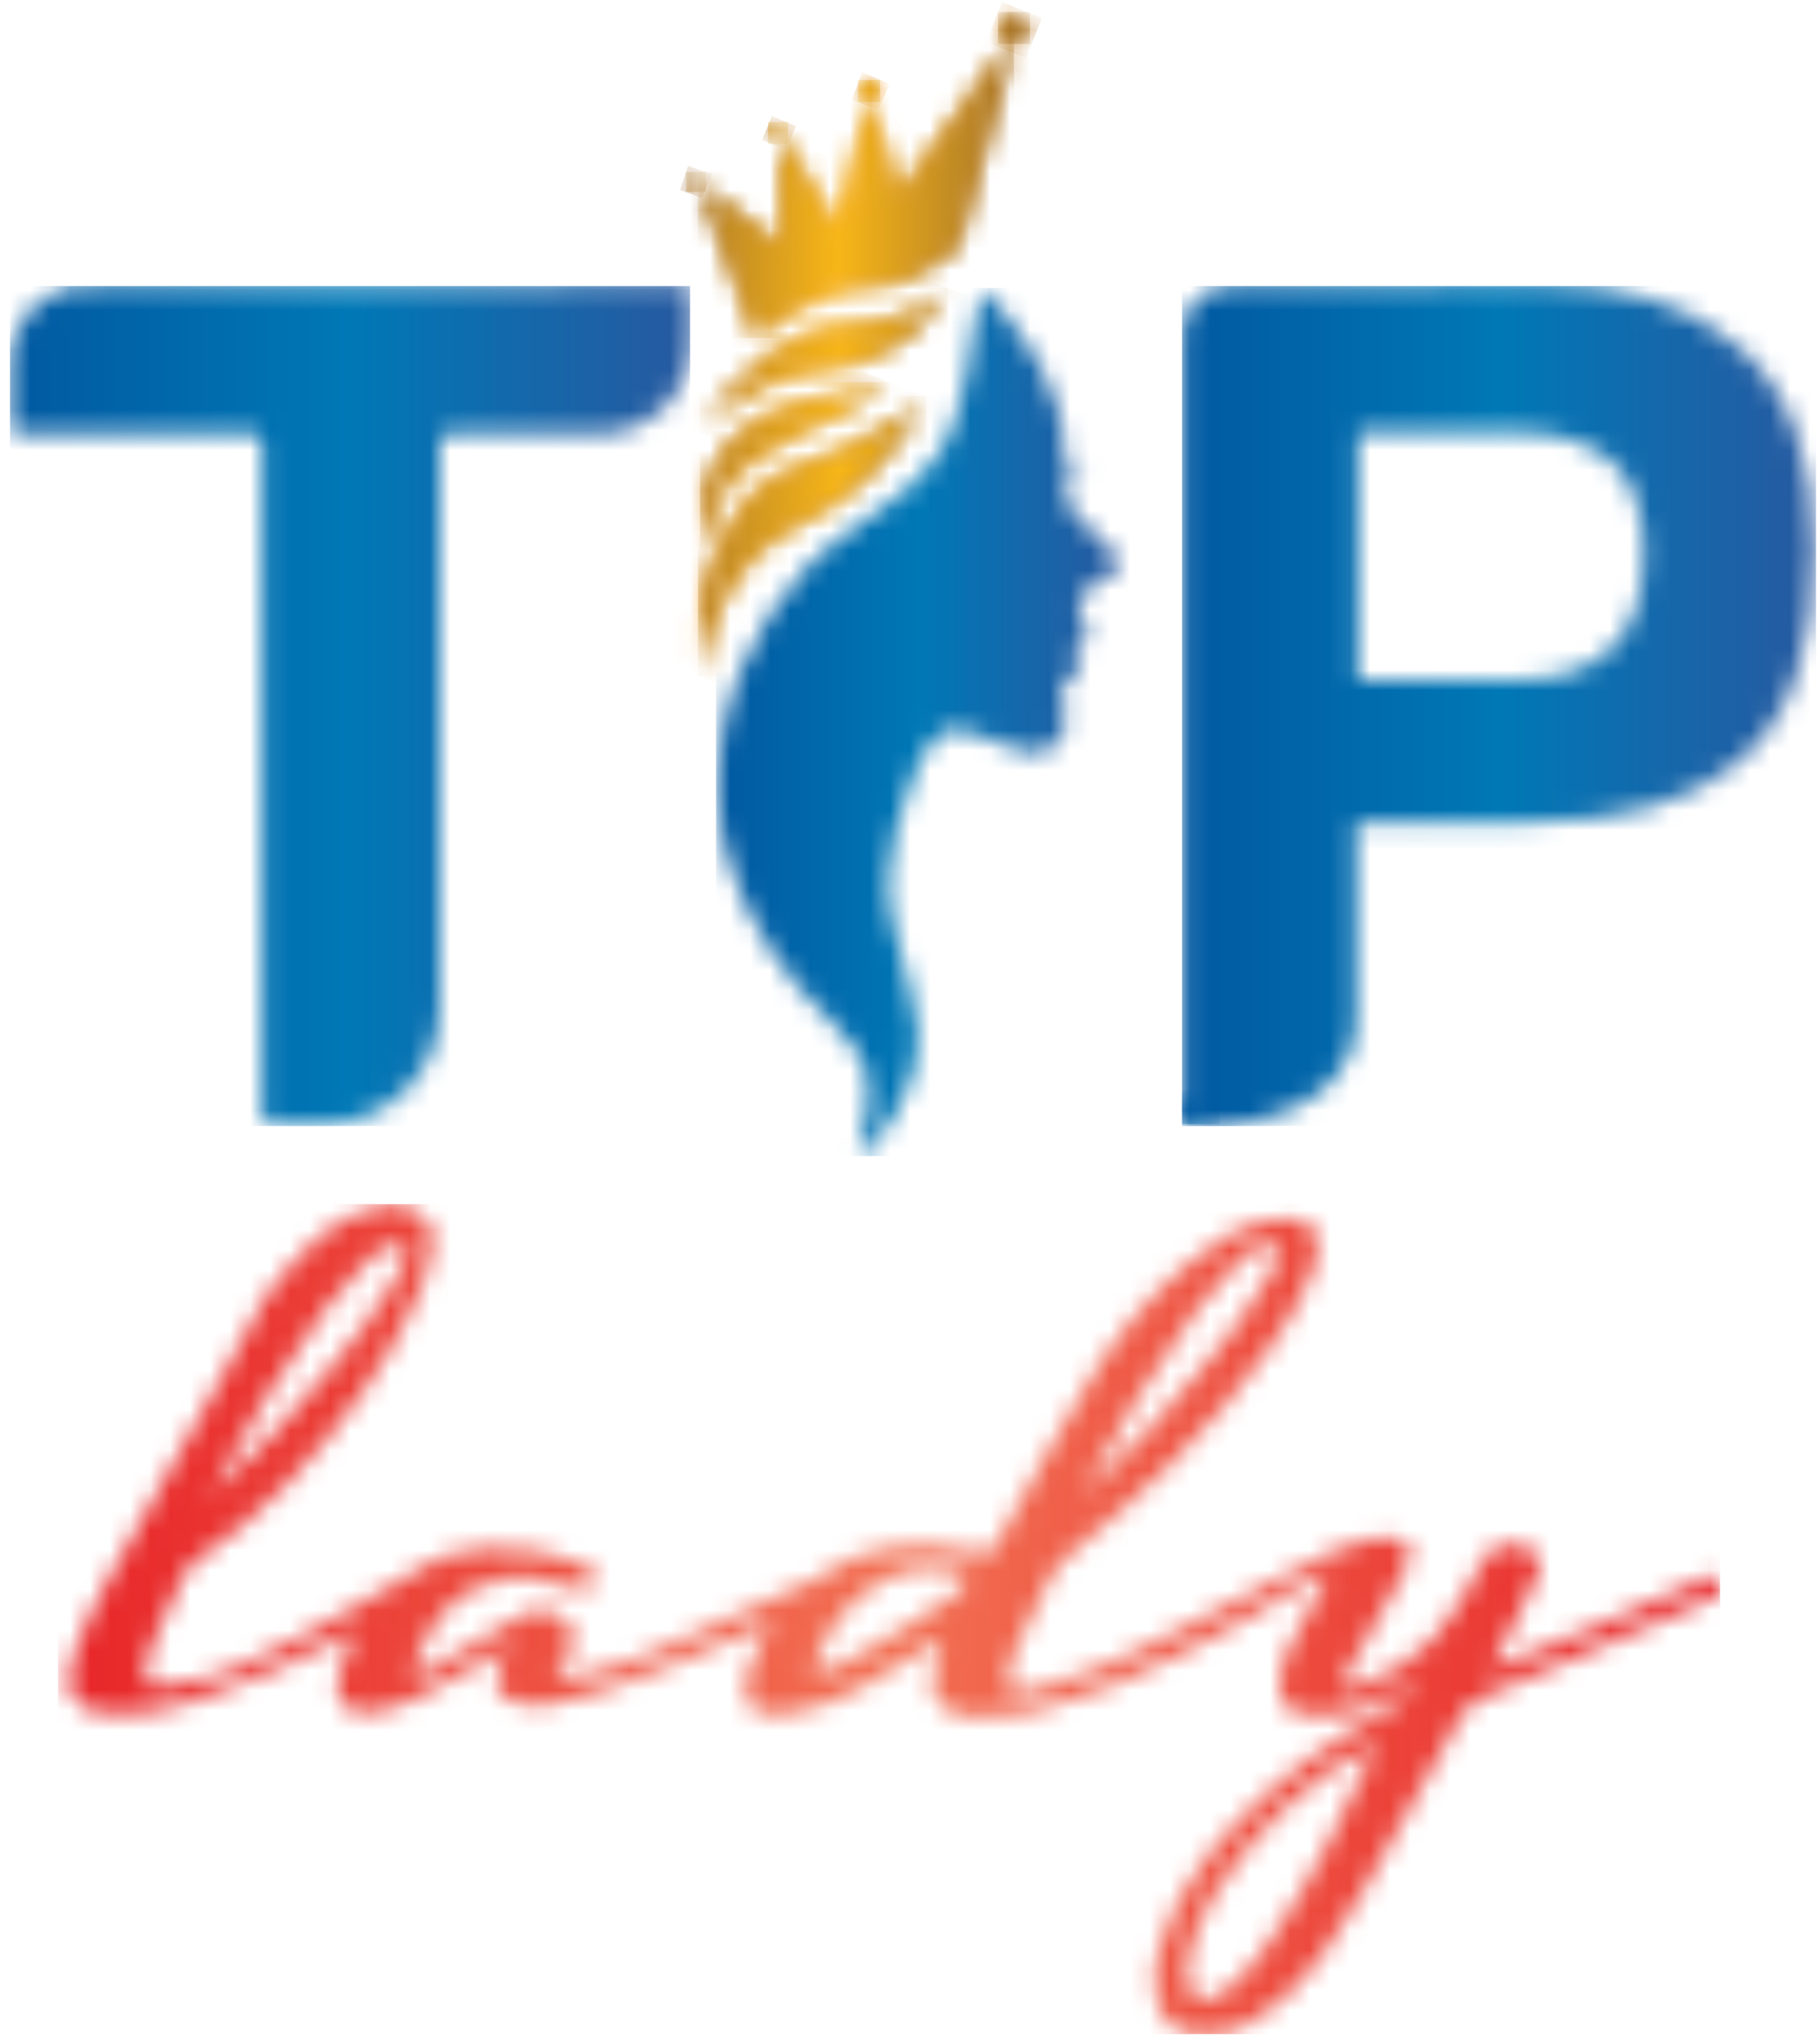 <svg width="91" height="102" viewBox="0 0 91 102" fill="none" xmlns="http://www.w3.org/2000/svg">
<g clip-path="url(#clip0_676_23)">
<mask id="mask0_676_23" style="mask-type:luminance" maskUnits="userSpaceOnUse" x="0" y="14" width="35" height="43">
<path d="M4.3 14.3C2.2 14.3 0.5 16 0.5 18.1V21.3C0.5 21.5 0.7 21.7 0.9 21.7H12.7C12.9 21.7 13.1 21.9 13.1 22.1V55.8C13.1 56 13.3 56.2 13.5 56.2H16.2C19.4 56.2 22 53.6 22 50.4V22.1C22 21.9 22.2 21.7 22.4 21.7H29.9C32.5 21.7 34.6 19.6 34.6 17V14.6C34.6 14.4 34.4 14.2 34.2 14.2C34.1 14.3 4.3 14.3 4.3 14.3Z" fill="white"/>
</mask>
<g mask="url(#mask0_676_23)">
<path d="M34.5 14.3H0.5V56.3H34.5V14.3Z" fill="url(#paint0_linear_676_23)"/>
</g>
<mask id="mask1_676_23" style="mask-type:luminance" maskUnits="userSpaceOnUse" x="35" y="14" width="21" height="44">
<path d="M49.1 14.4C48.4 17.1 48.5 20.5 46.8 22.9C45.2 25.2 42.2 26.3 40.3 28.4C37.5 31.5 35.8 35.4 35.9 39.7C35.9 40.8 36.1 41.9 36.4 42.9C37.3 46 39.2 48.9 41.6 51.1C42.4 51.9 43.3 52.9 43.4 54.1C43.5 54.9 43.4 55.6 43.2 56.4C43.2 56.6 42.8 57.9 43 57.8C43.5 57.5 46 55 45.9 51.6C45.8 49.7 44.3 45.9 44.4 44.1C44.5 42.4 44.9 40.8 45.5 39.3C45.9 38.2 46.6 36.2 48.1 36.5C49.2 36.7 50.2 37.4 51.3 37.6C51.8 37.7 52.5 37.6 52.8 37.2C53.4 36.7 53.3 35.6 53.1 34.9C52.9 34 53.6 34 54 33.4C54.1 32.8 53.6 32.4 53.6 32.4C53.8 32.4 54.9 32.1 54.1 31C53.6 29.7 54.3 29.5 55.1 29C56.9 28.1 55.4 27.5 53.8 25.8C53.6 25.4 53.4 25.2 53.3 24.9C53.3 24.7 53.3 24.4 53.3 24.1C53.7 24 54.1 23.9 54.3 23.5C54 23.7 53.6 23.8 53.3 23.7C53.3 23.3 53.2 23 53.2 22.6C53.2 19.4 51.2 16.6 49.1 14.4Z" fill="white"/>
</mask>
<g mask="url(#mask1_676_23)">
<path d="M57 14.4H35.8V57.8H57V14.4Z" fill="url(#paint1_linear_676_23)"/>
</g>
<mask id="mask2_676_23" style="mask-type:luminance" maskUnits="userSpaceOnUse" x="34" y="19" width="13" height="15">
<path d="M43.9 21.6C42.8 22.3 41.5 22.8 40.3 23.2C37.8 23.9 36.7 25.6 35.7 27.9C35.4 28.7 35.1 29.6 35 30.4C34.9 31 34.9 31.5 34.9 32.1C34.9 32.6 35.1 33.2 35.1 33.7C35.2 31.9 35.9 30.1 37 28.6C38.2 26.9 39.8 26.3 41.6 25.2C43.7 23.9 45.2 21.7 46.4 19.7C45.9 20.6 44.6 21.2 43.9 21.6Z" fill="white"/>
</mask>
<g mask="url(#mask2_676_23)">
<path d="M36.401 15.9L51.101 21.7L44.801 37.7L30.101 31.9L36.401 15.9Z" fill="url(#paint2_linear_676_23)"/>
</g>
<mask id="mask3_676_23" style="mask-type:luminance" maskUnits="userSpaceOnUse" x="35" y="19" width="10" height="9">
<path d="M38.7 20.6C36.8 21.5 35.5 22.9 35.1 25C35 25.4 35 25.8 35 26.1C35 26.4 35.2 27.3 35.2 27.6C35.3 26.5 35.8 24.9 36.6 23.9C37.5 22.8 39.7 21.8 41 21.1C41.6 20.8 42.3 20.6 42.9 20.2C43.4 19.9 43.9 19.2 44.4 19C42.6 19.9 40.5 19.8 38.7 20.6Z" fill="white"/>
</mask>
<g mask="url(#mask3_676_23)">
<path d="M36.3 15.8L47.4 20.3L43.2 30.9L32.1 26.5L36.3 15.8Z" fill="url(#paint3_linear_676_23)"/>
</g>
<mask id="mask4_676_23" style="mask-type:luminance" maskUnits="userSpaceOnUse" x="35" y="14" width="13" height="8">
<path d="M42.3 16.3C39.8 16.4 36.9 18.4 35 21.6C35 21.6 37.2 18.8 41.4 18.4C45.6 18 47.4 14.4 47.4 14.4C47.4 14.4 46.1 16.2 42.3 16.3Z" fill="white"/>
</mask>
<g mask="url(#mask4_676_23)">
<path d="M36.7 10.1L49.9 15.4L45.7 25.9L32.5 20.6L36.7 10.1Z" fill="url(#paint4_linear_676_23)"/>
</g>
<mask id="mask5_676_23" style="mask-type:luminance" maskUnits="userSpaceOnUse" x="35" y="1" width="16" height="16">
<path d="M44.9 9.8L43.5 4.8L41.9 11.4L39 6.8L39.1 12.3L35 9.3L37.8 16.9C37.8 16.9 40.6 14.3 43.5 14.3C45.5 14.3 46.8 13.1 47.9 12.3L50.8 1.7L44.9 9.8Z" fill="white"/>
</mask>
<g mask="url(#mask5_676_23)">
<path d="M37.1 -3.7L55.9 3.8L48.6 22.3L29.7 14.8L37.1 -3.7Z" fill="url(#paint5_linear_676_23)"/>
</g>
<mask id="mask6_676_23" style="mask-type:luminance" maskUnits="userSpaceOnUse" x="49" y="0" width="3" height="3">
<path d="M49.9 1.5C49.9 2 50.3 2.3 50.7 2.3C51.2 2.3 51.5 1.9 51.5 1.5C51.5 1.1 51.1 0.7 50.7 0.7C50.3 0.6 49.9 1 49.9 1.5Z" fill="white"/>
</mask>
<g mask="url(#mask6_676_23)">
<path d="M50.101 0.1L52.101 0.9L51.301 2.9L49.301 2.1L50.101 0.1Z" fill="url(#paint6_linear_676_23)"/>
</g>
<mask id="mask7_676_23" style="mask-type:luminance" maskUnits="userSpaceOnUse" x="42" y="4" width="3" height="2">
<path d="M42.9 4.6C42.9 4.9 43.1 5.2 43.5 5.2C43.8 5.2 44.1 5 44.1 4.6C44.1 4.3 43.9 4 43.5 4C43.2 4 42.9 4.3 42.9 4.6Z" fill="white"/>
</mask>
<g mask="url(#mask7_676_23)">
<path d="M43.101 3.6L44.501 4.2L43.901 5.5L42.601 5L43.101 3.6Z" fill="url(#paint7_linear_676_23)"/>
</g>
<mask id="mask8_676_23" style="mask-type:luminance" maskUnits="userSpaceOnUse" x="38" y="6" width="2" height="2">
<path d="M38.4 6.6C38.4 6.9 38.6 7.1 38.9 7.1C39.2 7.1 39.4 6.9 39.4 6.6C39.4 6.3 39.2 6.1 38.9 6.1C38.7 6.1 38.4 6.3 38.4 6.6Z" fill="white"/>
</mask>
<g mask="url(#mask8_676_23)">
<path d="M38.601 5.8L39.801 6.3L39.301 7.5L38.101 7L38.601 5.8Z" fill="url(#paint8_linear_676_23)"/>
</g>
<mask id="mask9_676_23" style="mask-type:luminance" maskUnits="userSpaceOnUse" x="34" y="8" width="2" height="2">
<path d="M34.3 9.1C34.3 9.4 34.5 9.6 34.8 9.6C35.1 9.6 35.3 9.4 35.3 9.1C35.3 8.8 35.1 8.6 34.8 8.6C34.5 8.6 34.3 8.8 34.3 9.1Z" fill="white"/>
</mask>
<g mask="url(#mask9_676_23)">
<path d="M34.4 8.3L35.6 8.7L35.1 9.9L34 9.5L34.4 8.3Z" fill="url(#paint9_linear_676_23)"/>
</g>
<mask id="mask10_676_23" style="mask-type:luminance" maskUnits="userSpaceOnUse" x="59" y="54" width="2" height="3">
<path d="M59.1 56.3H61L59.1 54.5V56.3Z" fill="white"/>
</mask>
<g mask="url(#mask10_676_23)">
<path d="M61 54.5H59.1V56.2H61V54.5Z" fill="url(#paint10_linear_676_23)"/>
</g>
<mask id="mask11_676_23" style="mask-type:luminance" maskUnits="userSpaceOnUse" x="34" y="19" width="13" height="15">
<path d="M43.9 21.6C42.8 22.3 41.5 22.8 40.3 23.2C37.8 23.9 36.7 25.6 35.7 27.9C35.4 28.7 35.1 29.6 35 30.4C34.9 31 34.9 31.5 34.9 32.1C34.9 32.6 35.1 33.2 35.1 33.7C35.2 31.9 35.9 30.1 37 28.6C38.2 26.9 39.8 26.3 41.6 25.2C43.7 23.9 45.2 21.7 46.4 19.7C45.9 20.6 44.6 21.2 43.9 21.6Z" fill="white"/>
</mask>
<g mask="url(#mask11_676_23)">
<path d="M46.3 19.8H34.9V33.8H46.3V19.8Z" fill="url(#paint11_linear_676_23)"/>
</g>
<mask id="mask12_676_23" style="mask-type:luminance" maskUnits="userSpaceOnUse" x="35" y="19" width="10" height="9">
<path d="M38.7 20.6C36.8 21.5 35.5 22.9 35.1 25C35 25.4 35 25.8 35 26.1C35 26.4 35.2 27.3 35.2 27.6C35.3 26.5 35.8 24.9 36.6 23.9C37.5 22.8 39.7 21.8 41 21.1C41.6 20.8 42.3 20.6 42.9 20.2C43.4 19.9 43.9 19.2 44.4 19C42.6 19.9 40.5 19.8 38.7 20.6Z" fill="white"/>
</mask>
<g mask="url(#mask12_676_23)">
<path d="M44.5 19.1H35V27.6H44.5V19.1Z" fill="url(#paint12_linear_676_23)"/>
</g>
<mask id="mask13_676_23" style="mask-type:luminance" maskUnits="userSpaceOnUse" x="35" y="14" width="13" height="8">
<path d="M42.3 16.3C39.8 16.4 36.9 18.4 35 21.6C35 21.6 37.2 18.8 41.4 18.4C45.6 18 47.4 14.4 47.4 14.4C47.4 14.4 46 16.2 42.3 16.3Z" fill="white"/>
</mask>
<g mask="url(#mask13_676_23)">
<path d="M47.4 14.4H35V21.7H47.4V14.4Z" fill="url(#paint13_linear_676_23)"/>
</g>
<mask id="mask14_676_23" style="mask-type:luminance" maskUnits="userSpaceOnUse" x="35" y="1" width="16" height="16">
<path d="M44.9 9.8L43.5 4.8L41.9 11.4L39 6.8L39.1 12.3L35 9.3L37.8 16.9C37.8 16.9 40.6 14.3 43.5 14.3C45.5 14.3 46.8 13.1 47.9 12.3L50.8 1.7L44.9 9.8Z" fill="white"/>
</mask>
<g mask="url(#mask14_676_23)">
<path d="M50.7 1.7H34.9V16.9H50.7V1.7Z" fill="url(#paint14_linear_676_23)"/>
</g>
<mask id="mask15_676_23" style="mask-type:luminance" maskUnits="userSpaceOnUse" x="49" y="0" width="3" height="3">
<path d="M49.9 1.5C49.9 2 50.3 2.3 50.7 2.3C51.2 2.3 51.5 1.9 51.5 1.5C51.5 1.1 51.1 0.7 50.7 0.7C50.3 0.6 49.9 1 49.9 1.5Z" fill="white"/>
</mask>
<g mask="url(#mask15_676_23)">
<path d="M51.5 0.6H49.9V2.2H51.5V0.6Z" fill="url(#paint15_linear_676_23)"/>
</g>
<mask id="mask16_676_23" style="mask-type:luminance" maskUnits="userSpaceOnUse" x="42" y="4" width="3" height="2">
<path d="M42.9 4.6C42.9 4.9 43.1 5.2 43.5 5.2C43.8 5.2 44.1 5 44.1 4.6C44.1 4.3 43.9 4 43.5 4C43.2 4 42.9 4.3 42.9 4.6Z" fill="white"/>
</mask>
<g mask="url(#mask16_676_23)">
<path d="M44 4H42.9V5.1H44V4Z" fill="url(#paint16_linear_676_23)"/>
</g>
<mask id="mask17_676_23" style="mask-type:luminance" maskUnits="userSpaceOnUse" x="38" y="6" width="2" height="2">
<path d="M38.4 6.6C38.4 6.9 38.6 7.1 38.9 7.1C39.2 7.1 39.4 6.9 39.4 6.6C39.4 6.3 39.2 6.1 38.9 6.1C38.7 6.1 38.4 6.3 38.4 6.6Z" fill="white"/>
</mask>
<g mask="url(#mask17_676_23)">
<path d="M39.4 6.1H38.4V7.2H39.4V6.1Z" fill="url(#paint17_linear_676_23)"/>
</g>
<mask id="mask18_676_23" style="mask-type:luminance" maskUnits="userSpaceOnUse" x="34" y="8" width="2" height="2">
<path d="M34.3 9.1C34.3 9.4 34.5 9.6 34.8 9.6C35.1 9.6 35.3 9.4 35.3 9.1C35.3 8.8 35.1 8.6 34.8 8.6C34.5 8.6 34.3 8.8 34.3 9.1Z" fill="white"/>
</mask>
<g mask="url(#mask18_676_23)">
<path d="M35.3 8.6H34.3V9.6H35.3V8.6Z" fill="url(#paint18_linear_676_23)"/>
</g>
<mask id="mask19_676_23" style="mask-type:luminance" maskUnits="userSpaceOnUse" x="3" y="60" width="84" height="42">
<path d="M59.4 99.1C59.3 98.6 59.4 98.1 59.5 97.6C59.8 96.5 60.2 95.5 60.8 94.6C62.8 91.5 65.3 89 68.6 87.3C68.7 87.3 68.7 87.4 68.7 87.4C68.7 87.5 68.7 87.5 68.7 87.5C67.2 90.6 65.8 93.7 63.8 96.6C63.2 97.5 62.6 98.4 61.8 99.1C61.4 99.4 61.1 99.7 60.6 99.9C60.4 100 60.3 100 60.1 100C59.7 99.9 59.5 99.6 59.4 99.1ZM40.8 83C41.5 81.2 42.6 79.8 44.4 78.9C45.7 78.3 47 78.2 48.4 78.8C48.2 79.2 48.1 79.5 47.8 79.7C46 80.9 44.2 82.1 42.3 83.1C42 83.3 41.6 83.4 41.3 83.5C41.2 83.5 41.1 83.6 41 83.6C40.7 83.6 40.6 83.4 40.8 83ZM54.3 74.4C56 71.3 57.8 68.2 59.9 65.4C60.6 64.5 61.3 63.7 62.1 62.9C62.5 62.6 62.9 62.3 63.4 62.2C63.8 62.1 64 62.3 63.9 62.7C63.8 63.3 63.5 63.8 63.2 64.2C62.3 65.7 61.3 67 60.2 68.3C58.4 70.5 56.5 72.6 54.4 74.5H54.3C54.3 74.6 54.3 74.6 54.3 74.4ZM10.7 74.4C12.4 71.3 14.2 68.2 16.3 65.4C17 64.5 17.7 63.7 18.5 62.9C18.9 62.6 19.3 62.3 19.8 62.2C20.2 62.1 20.4 62.3 20.3 62.7C20.2 63.3 19.9 63.8 19.6 64.2C18.7 65.7 17.7 67 16.6 68.3C14.8 70.5 12.9 72.6 10.8 74.5H10.7C10.7 74.6 10.7 74.5 10.7 74.4ZM19.1 60.3C17.9 60.5 16.9 61.1 16 61.8C15 62.7 14.1 63.7 13.3 64.8C12.6 65.9 11.1 68.7 11 69C9.1 72.3 7.2 75.6 5.4 79C4.8 80.2 4.1 81.4 3.7 82.7C3 84.6 3.7 85.7 5.8 85.7C7.1 85.7 8.3 85.5 9.5 85.1C12.2 84.3 14.6 83.1 17.1 81.9C17.3 81.8 17.4 81.6 17.7 81.7C17.4 82.4 17.1 83.1 16.9 83.8C16.7 85.2 17.2 85.7 18.6 85.6C19.5 85.5 20.2 85.2 21 84.8C22.4 84 23.8 83.3 25.2 82.5C25.3 82.5 25.3 82.4 25.4 82.5C25.2 82.9 25 83.2 24.9 83.6C24.7 84.4 25 84.9 25.8 85.1C26.4 85.3 27 85.3 27.6 85.2C29.4 84.8 31.2 84.2 32.9 83.5C34.7 82.8 36.5 82 38.4 81.2C38.5 81.3 38.5 81.3 38.4 81.4C38.1 82 37.9 82.5 37.6 83.1C37.4 83.5 37.3 84 37.3 84.5C37.3 85.3 37.7 85.6 38.4 85.7C38.6 85.7 38.9 85.7 39.2 85.7C40.5 85.5 41.8 85.1 43 84.4C44.2 83.7 45.3 83 46.5 82.3C46.7 82.2 46.8 82 47.1 82C47.1 82.4 46.9 82.6 46.9 82.9C46.8 83.3 46.6 83.7 46.6 84.1C46.6 84.9 46.9 85.3 47.6 85.6C48 85.8 48.4 85.8 48.8 85.8C49.9 85.8 50.9 85.7 51.9 85.5C54.5 84.8 56.9 83.8 59.2 82.6C61.3 81.6 63.2 80.4 65.2 79.2C65.5 79 65.9 78.8 66.4 78.8C66.2 79.2 66 79.6 65.8 79.9C65.3 80.7 64.8 81.6 64.4 82.5C64.2 83.1 63.9 83.7 64 84.4C64 85.2 64.4 85.6 65.2 85.7C65.9 85.8 66.7 85.8 67.4 85.6C68.5 85.4 69.5 84.9 70.5 84.3C70.7 84.3 70.5 84.4 70.5 84.5C70.4 84.9 70.1 85.1 69.7 85.3C68.9 85.7 68.1 86.2 67.3 86.7C64.6 88.4 62.3 90.4 60.3 92.9C59.3 94.2 58.5 95.7 58 97.3C57.7 98.3 57.6 99.2 57.9 100.2C58.1 100.9 58.5 101.4 59.2 101.6C59.7 101.7 60.1 101.7 60.6 101.7C62 101.6 63.2 100.8 64.2 99.9C65.9 98.3 67.1 96.4 68.3 94.3C69.9 91.5 71.5 88.7 73 85.9C73.3 85.3 73.7 85 74.3 84.8C77.8 83.3 81.2 81.8 84.7 80.3C85.1 80.1 85.4 80 85.8 79.8C86 79.6 86.2 79.4 86.1 79.1C86 78.7 85.6 78.8 85.4 78.9C85.2 78.9 85.1 79 84.9 79.1C81.7 80.6 78.4 81.9 75.2 83.2C75 83.3 74.9 83.4 74.6 83.3C75 82.5 75.5 81.7 75.9 80.8C76.2 80.1 76.6 79.4 76.9 78.7C77 78.4 77.1 78.1 76.9 77.8C76.4 77 74.8 77 74.3 77.8C73.8 78.5 73.4 79.3 73 80.1C72.6 80.8 72.2 81.3 71.7 81.9C70.7 82.9 69.6 83.7 68.2 84.2C67.9 84.3 67.5 84.6 67.3 84.3C67 84 67.4 83.7 67.5 83.4C67.9 82.6 68.3 81.9 68.8 81.1C69.3 80.3 69.8 79.5 70.2 78.6C70.3 78.3 70.4 78 70.5 77.7C70.6 77.3 70.4 77.1 70 77C69.5 76.8 68.9 76.8 68.4 77C67.3 77.2 66.4 77.7 65.4 78.2C63 79.4 60.7 80.6 58.4 81.8C56.5 82.8 54.5 83.7 52.4 84.3C52 84.4 51.6 84.5 51.2 84.6C50.6 84.7 50.3 84.4 50.4 83.7C50.5 83.2 50.6 82.8 50.8 82.4C51.3 81.3 51.9 80.2 52.4 79.1C52.7 78.5 53 78.1 53.5 77.7C57.2 74.7 60.6 71.4 63.4 67.5C64.2 66.4 64.9 65.3 65.4 64.1C65.7 63.5 65.9 62.9 65.9 62.2C65.9 61.5 65.7 61.2 65 61C64.5 60.9 64 60.9 63.5 61C61.9 61.3 60.6 62.2 59.4 63.2C57.4 64.9 55.8 66.8 54.5 69C52.9 71.6 51.4 74.4 49.9 77.1C49.5 77.8 49.5 77.8 48.8 77.6C48.6 77.5 48.4 77.5 48.1 77.5C45.5 77 43.1 77.3 40.9 78.9C40.8 79 40.7 79.1 40.5 79.1C38.1 80.2 35.8 81.2 33.4 82.3C32.1 82.9 30.8 83.4 29.4 83.7C29 83.8 28.5 83.9 28.1 83.8C27.8 83.8 27.7 83.6 27.9 83.4C28.1 83.1 28.3 82.8 28.5 82.5C28.6 82.3 28.8 82.1 28.7 81.8C28.4 80.7 27.2 80.2 26.2 80.7C25.3 81.2 24.4 81.8 23.5 82.3C22.8 82.7 22.1 83.1 21.4 83.5C21.2 83.6 21 83.8 20.8 83.6C20.6 83.5 20.7 83.2 20.8 83C21.6 81 22.7 79.5 24.9 79C26.1 78.7 27.2 78.9 28.3 79.3C28.6 79.4 28.8 79.5 29.1 79.5C29.4 79.5 29.7 79.4 29.7 79C29.8 78.7 29.6 78.4 29.4 78.3C29.3 78.2 29.2 78.2 29.1 78.2C27.6 77.6 26 77.3 24.4 77.4C23.1 77.5 21.9 77.8 20.9 78.5C19.9 79.1 18.8 79.7 17.8 80.3C15.9 81.4 13.9 82.5 11.8 83.4C10.6 83.9 9.4 84.2 8.2 84.3C7.4 84.4 7.1 84 7.3 83.3C7.4 82.9 7.5 82.6 7.6 82.2C8.1 81 8.7 79.9 9.2 78.7C9.3 78.5 9.5 78.3 9.7 78.1C13.1 75.8 15.8 72.9 18.2 69.5C19.3 67.9 20.3 66.3 21 64.5C21.3 63.8 21.5 63 21.6 62.3C21.7 61.6 21.5 60.9 20.7 60.6C20.5 60.3 20.2 60.3 20 60.3C19.5 60.2 19.3 60.3 19.1 60.3Z" fill="white"/>
</mask>
<g mask="url(#mask19_676_23)">
<path d="M86 60.2H2.9V101.7H86V60.2Z" fill="url(#paint19_linear_676_23)"/>
</g>
<mask id="mask20_676_23" style="mask-type:luminance" maskUnits="userSpaceOnUse" x="59" y="14" width="32" height="43">
<path d="M67.9 21.6H75.8C77.8 21.6 79.4 22.1 80.5 23C81.6 23.9 82.2 25.5 82.2 27.7C82.2 29.9 81.6 31.5 80.5 32.5C79.4 33.5 77.8 34 75.8 34H67.9V21.6ZM61.5 14.3C60.2 14.3 59.1 15.4 59.1 16.7V33.2V45.5V51.9V56.3H61C61 56.3 67.8 56 67.8 50.9V47.4V41.1H76.5C81.1 41.1 84.6 40.1 87 38C89.5 35.9 90.7 32.5 90.7 27.5C90.7 23 89.5 19.6 87 17.4C84.5 15.2 81.2 14.2 77.1 14.2L61.5 14.3Z" fill="white"/>
</mask>
<g mask="url(#mask20_676_23)">
<path d="M90.8 14.3H59.1V56.3H90.8V14.3Z" fill="url(#paint20_linear_676_23)"/>
</g>
</g>
<defs>
<linearGradient id="paint0_linear_676_23" x1="0.464" y1="35.265" x2="34.471" y2="35.265" gradientUnits="userSpaceOnUse">
<stop stop-color="#0159A1"/>
<stop offset="0.5" stop-color="#0078B6"/>
<stop offset="1" stop-color="#2759A0"/>
</linearGradient>
<linearGradient id="paint1_linear_676_23" x1="35.943" y1="36.09" x2="55.996" y2="36.09" gradientUnits="userSpaceOnUse">
<stop stop-color="#0159A1"/>
<stop offset="0.5" stop-color="#0078B6"/>
<stop offset="1" stop-color="#2759A0"/>
</linearGradient>
<linearGradient id="paint2_linear_676_23" x1="26.136" y1="21.058" x2="47.514" y2="29.558" gradientUnits="userSpaceOnUse">
<stop stop-color="#784F2B"/>
<stop offset="0.5" stop-color="#FAAF43"/>
<stop offset="1" stop-color="#784F2B"/>
</linearGradient>
<linearGradient id="paint3_linear_676_23" x1="27.154" y1="18.367" x2="48.509" y2="26.858" gradientUnits="userSpaceOnUse">
<stop stop-color="#784F2B"/>
<stop offset="0.5" stop-color="#FAAF43"/>
<stop offset="1" stop-color="#784F2B"/>
</linearGradient>
<linearGradient id="paint4_linear_676_23" x1="29.174" y1="13.214" x2="50.562" y2="21.718" gradientUnits="userSpaceOnUse">
<stop stop-color="#784F2B"/>
<stop offset="0.5" stop-color="#FAAF43"/>
<stop offset="1" stop-color="#784F2B"/>
</linearGradient>
<linearGradient id="paint5_linear_676_23" x1="32.402" y1="5.185" x2="53.774" y2="13.682" gradientUnits="userSpaceOnUse">
<stop stop-color="#784F2B"/>
<stop offset="0.5" stop-color="#FAAF43"/>
<stop offset="1" stop-color="#784F2B"/>
</linearGradient>
<linearGradient id="paint6_linear_676_23" x1="36.221" y1="-4.3" x2="57.467" y2="4.147" gradientUnits="userSpaceOnUse">
<stop stop-color="#784F2B"/>
<stop offset="0.5" stop-color="#FAAF43"/>
<stop offset="1" stop-color="#784F2B"/>
</linearGradient>
<linearGradient id="paint7_linear_676_23" x1="34.054" y1="0.801" x2="55.499" y2="9.327" gradientUnits="userSpaceOnUse">
<stop stop-color="#784F2B"/>
<stop offset="0.5" stop-color="#FAAF43"/>
<stop offset="1" stop-color="#784F2B"/>
</linearGradient>
<linearGradient id="paint8_linear_676_23" x1="32.665" y1="4.14" x2="54.224" y2="12.712" gradientUnits="userSpaceOnUse">
<stop stop-color="#784F2B"/>
<stop offset="0.5" stop-color="#FAAF43"/>
<stop offset="1" stop-color="#784F2B"/>
</linearGradient>
<linearGradient id="paint9_linear_676_23" x1="31.295" y1="7.714" x2="52.901" y2="16.304" gradientUnits="userSpaceOnUse">
<stop stop-color="#784F2B"/>
<stop offset="0.5" stop-color="#FAAF43"/>
<stop offset="1" stop-color="#784F2B"/>
</linearGradient>
<linearGradient id="paint10_linear_676_23" x1="59.129" y1="55.39" x2="61.048" y2="55.39" gradientUnits="userSpaceOnUse">
<stop stop-color="#0159A1"/>
<stop offset="0.5" stop-color="#0078B6"/>
<stop offset="1" stop-color="#2759A0"/>
</linearGradient>
<linearGradient id="paint11_linear_676_23" x1="33.007" y1="26.813" x2="50.862" y2="26.813" gradientUnits="userSpaceOnUse">
<stop stop-color="#A5742A"/>
<stop offset="0.5" stop-color="#F7B617"/>
<stop offset="1" stop-color="#A5742A"/>
</linearGradient>
<linearGradient id="paint12_linear_676_23" x1="32.971" y1="23.359" x2="50.848" y2="23.359" gradientUnits="userSpaceOnUse">
<stop stop-color="#A5742A"/>
<stop offset="0.5" stop-color="#F7B617"/>
<stop offset="1" stop-color="#A5742A"/>
</linearGradient>
<linearGradient id="paint13_linear_676_23" x1="32.988" y1="18.005" x2="50.873" y2="18.005" gradientUnits="userSpaceOnUse">
<stop stop-color="#A5742A"/>
<stop offset="0.5" stop-color="#F7B617"/>
<stop offset="1" stop-color="#A5742A"/>
</linearGradient>
<linearGradient id="paint14_linear_676_23" x1="32.952" y1="9.321" x2="50.822" y2="9.321" gradientUnits="userSpaceOnUse">
<stop stop-color="#A5742A"/>
<stop offset="0.5" stop-color="#F7B617"/>
<stop offset="1" stop-color="#A5742A"/>
</linearGradient>
<linearGradient id="paint15_linear_676_23" x1="32.816" y1="1.462" x2="50.886" y2="1.462" gradientUnits="userSpaceOnUse">
<stop stop-color="#A5742A"/>
<stop offset="0.5" stop-color="#F7B617"/>
<stop offset="1" stop-color="#A5742A"/>
</linearGradient>
<linearGradient id="paint16_linear_676_23" x1="32.867" y1="4.572" x2="50.888" y2="4.572" gradientUnits="userSpaceOnUse">
<stop stop-color="#A5742A"/>
<stop offset="0.5" stop-color="#F7B617"/>
<stop offset="1" stop-color="#A5742A"/>
</linearGradient>
<linearGradient id="paint17_linear_676_23" x1="33.013" y1="6.638" x2="50.683" y2="6.638" gradientUnits="userSpaceOnUse">
<stop stop-color="#A5742A"/>
<stop offset="0.5" stop-color="#F7B617"/>
<stop offset="1" stop-color="#A5742A"/>
</linearGradient>
<linearGradient id="paint18_linear_676_23" x1="32.977" y1="9.101" x2="50.87" y2="9.101" gradientUnits="userSpaceOnUse">
<stop stop-color="#A5742A"/>
<stop offset="0.5" stop-color="#F7B617"/>
<stop offset="1" stop-color="#A5742A"/>
</linearGradient>
<linearGradient id="paint19_linear_676_23" x1="3.296" y1="80.936" x2="85.865" y2="80.936" gradientUnits="userSpaceOnUse">
<stop stop-color="#E82629"/>
<stop offset="0.5" stop-color="#F26F52"/>
<stop offset="1" stop-color="#E82629"/>
</linearGradient>
<linearGradient id="paint20_linear_676_23" x1="59.132" y1="35.268" x2="90.806" y2="35.268" gradientUnits="userSpaceOnUse">
<stop stop-color="#0159A1"/>
<stop offset="0.5" stop-color="#0078B6"/>
<stop offset="1" stop-color="#2759A0"/>
</linearGradient>
<clipPath id="clip0_676_23">
<rect width="91" height="102" fill="white"/>
</clipPath>
</defs>
</svg>
